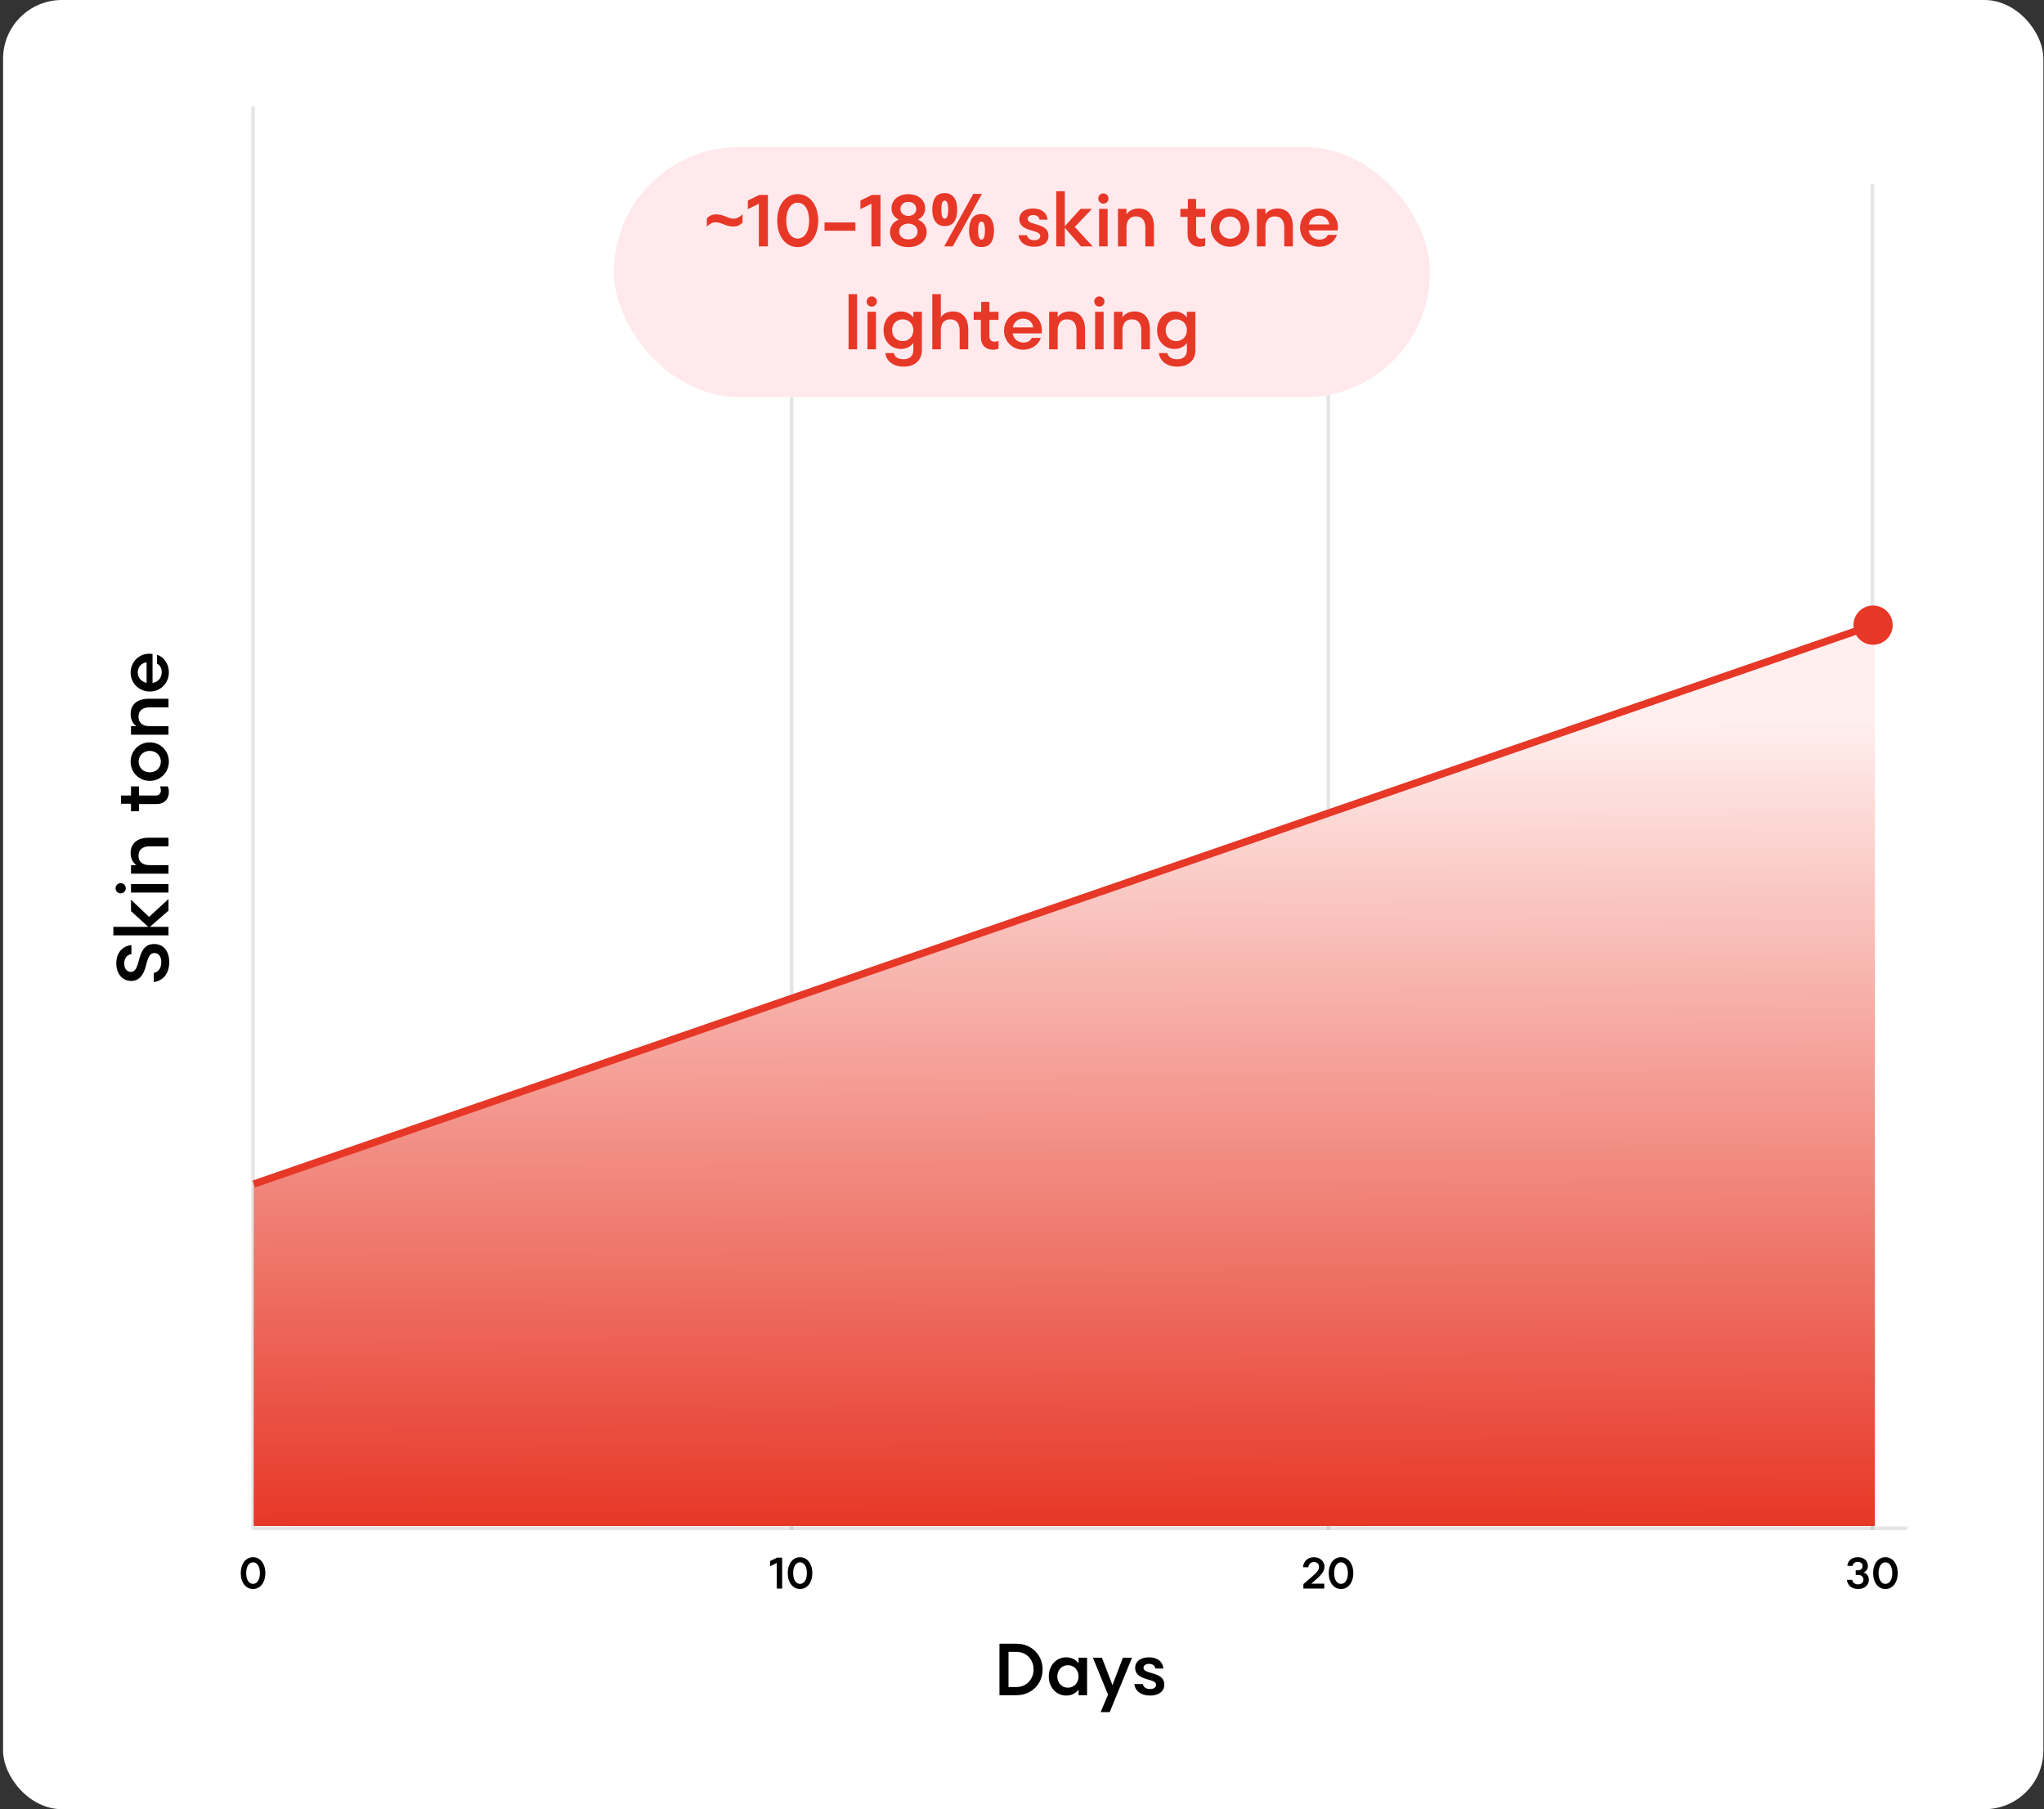 <svg xmlns="http://www.w3.org/2000/svg" fill="none" viewBox="0 0 556 492" height="492" width="556">
<rect x="0" y="0" width="556" height="492" fill="#333333" stroke="none"/>
<rect fill="white" rx="16" height="492" width="555" x="0.833"></rect>
<path fill="#010101" d="M46.033 261.641C46.033 264.661 44.433 266.741 41.813 267.061V264.581C43.173 264.301 43.873 263.201 43.873 261.661C43.873 260.121 43.173 259.181 41.993 259.181C40.913 259.181 40.353 259.961 39.733 262.481C39.053 265.341 37.713 266.761 35.673 266.761C33.293 266.761 31.633 264.821 31.633 261.981C31.633 259.181 33.233 257.261 35.753 257.021V259.441C34.533 259.681 33.793 260.601 33.793 262.021C33.793 263.381 34.493 264.301 35.593 264.301C36.713 264.301 37.233 263.301 37.753 261.241C38.413 258.601 39.393 256.721 41.913 256.721C44.533 256.721 46.033 258.701 46.033 261.641ZM45.833 247.651L40.773 252.051H45.833V254.371H30.833V252.051H40.333L35.633 247.771V244.671L40.553 249.351L45.833 244.471V247.651ZM45.833 242.73H35.633V240.41H45.833V242.73ZM34.213 241.57C34.213 242.33 33.593 242.95 32.813 242.95C32.053 242.95 31.433 242.33 31.433 241.57C31.433 240.79 32.053 240.17 32.833 240.17C33.593 240.17 34.213 240.79 34.213 241.57ZM45.833 237.594H35.633V235.274H37.113C36.113 234.594 35.533 233.434 35.533 231.974C35.533 229.354 37.353 227.814 40.473 227.814H45.833V230.154H40.713C38.773 230.154 37.673 231.054 37.673 232.714C37.673 234.354 38.773 235.274 40.713 235.274H45.833V237.594ZM45.933 215.422C45.933 217.302 44.693 218.662 42.553 218.662H37.813V220.622H35.633V218.582H32.933V216.342H35.633V213.862H37.813V216.342H42.313C43.253 216.342 43.753 215.782 43.753 214.942C43.753 214.502 43.693 214.222 43.513 213.862H45.633C45.853 214.342 45.933 214.782 45.933 215.422ZM45.933 207.118C45.933 210.058 43.633 212.358 40.733 212.358C37.833 212.358 35.533 210.058 35.533 207.118C35.533 204.178 37.833 201.878 40.733 201.878C43.633 201.878 45.933 204.178 45.933 207.118ZM43.753 207.118C43.753 205.438 42.433 204.198 40.733 204.198C39.033 204.198 37.713 205.438 37.713 207.118C37.713 208.798 39.033 210.038 40.733 210.038C42.433 210.038 43.753 208.798 43.753 207.118ZM45.833 199.801H35.633L35.633 197.481H37.113C36.113 196.801 35.533 195.641 35.533 194.181C35.533 191.561 37.353 190.021 40.473 190.021H45.833V192.361H40.713C38.773 192.361 37.673 193.261 37.673 194.921C37.673 196.561 38.773 197.481 40.713 197.481H45.833V199.801ZM45.933 182.821C45.933 185.801 43.653 188.061 40.753 188.061C37.813 188.061 35.533 185.781 35.533 182.901C35.533 180.041 37.793 177.781 40.533 177.781C40.833 177.781 41.233 177.801 41.493 177.841L41.493 185.741C42.953 185.461 43.993 184.401 43.993 182.781C43.993 181.681 43.493 180.841 42.713 180.521V178.041C44.613 178.681 45.933 180.561 45.933 182.821ZM39.873 185.701V180.121C38.373 180.301 37.473 181.481 37.473 182.861C37.473 184.301 38.453 185.401 39.873 185.701Z"></path>
<path fill="#010101" d="M271.869 461V447H276.509C280.669 447 283.609 450.12 283.609 454C283.609 457.86 280.669 461 276.509 461H271.869ZM276.509 458.78C279.229 458.78 281.149 456.66 281.149 454C281.149 451.34 279.229 449.22 276.509 449.22H274.329V458.78H276.509ZM290.024 461.1C287.304 461.1 285.284 458.88 285.284 455.9C285.284 452.92 287.304 450.7 290.024 450.7C291.444 450.7 292.604 451.3 293.384 452.32V450.8H295.704V461H293.384V459.48C292.604 460.5 291.444 461.1 290.024 461.1ZM290.484 458.96C292.164 458.96 293.384 457.62 293.384 455.9C293.384 454.18 292.164 452.84 290.484 452.84C288.844 452.84 287.604 454.16 287.604 455.9C287.604 457.64 288.844 458.96 290.484 458.96ZM299.384 465.6L301.404 460.86L297.284 450.8H299.744L302.604 458.26L305.444 450.8H307.924L301.864 465.6H299.384ZM312.827 461.1C310.367 461.1 308.767 459.86 308.567 457.96H310.867C311.047 458.88 311.807 459.32 312.827 459.32C313.887 459.32 314.467 458.86 314.467 458.2C314.467 457.38 313.607 457.12 312.227 456.72C310.827 456.32 308.787 455.72 308.787 453.58C308.787 451.8 310.287 450.7 312.527 450.7C314.787 450.7 316.287 451.82 316.447 453.74H314.267C314.147 452.94 313.507 452.48 312.547 452.48C311.627 452.48 311.047 452.92 311.047 453.56C311.047 454.34 312.007 454.62 313.307 455C314.947 455.48 316.707 456.04 316.707 458.12C316.707 460 315.147 461.1 312.827 461.1Z"></path>
<path fill="#010101" d="M68.825 432.12C66.881 432.12 65.489 430.38 65.489 427.8C65.489 425.22 66.881 423.48 68.825 423.48C70.781 423.48 72.173 425.22 72.173 427.8C72.173 430.38 70.781 432.12 68.825 432.12ZM68.825 430.728C69.917 430.728 70.697 429.636 70.697 427.8C70.697 425.964 69.917 424.872 68.825 424.872C67.745 424.872 66.965 425.964 66.965 427.8C66.965 429.636 67.745 430.728 68.825 430.728Z"></path>
<path fill="#010101" d="M354.544 432V430.788L356.896 428.76C358.252 427.608 358.792 426.876 358.792 426.108C358.792 425.244 358.192 424.788 357.424 424.788C356.62 424.788 355.972 425.292 355.9 426.204H354.448C354.544 424.464 355.852 423.48 357.4 423.48C358.96 423.48 360.28 424.476 360.28 426.036C360.28 427.188 359.548 428.196 357.892 429.624L356.68 430.668H360.22V432H354.544ZM364.77 432.12C362.826 432.12 361.434 430.38 361.434 427.8C361.434 425.22 362.826 423.48 364.77 423.48C366.726 423.48 368.118 425.22 368.118 427.8C368.118 430.38 366.726 432.12 364.77 432.12ZM364.77 430.728C365.862 430.728 366.642 429.636 366.642 427.8C366.642 425.964 365.862 424.872 364.77 424.872C363.69 424.872 362.91 425.964 362.91 427.8C362.91 429.636 363.69 430.728 364.77 430.728Z"></path>
<path fill="#010101" d="M211.282 432V425.04L209.482 425.928V424.524L211.366 423.6H212.758V432H211.282ZM217.616 432.12C215.672 432.12 214.28 430.38 214.28 427.8C214.28 425.22 215.672 423.48 217.616 423.48C219.572 423.48 220.964 425.22 220.964 427.8C220.964 430.38 219.572 432.12 217.616 432.12ZM217.616 430.728C218.708 430.728 219.488 429.636 219.488 427.8C219.488 425.964 218.708 424.872 217.616 424.872C216.536 424.872 215.756 425.964 215.756 427.8C215.756 429.636 216.536 430.728 217.616 430.728Z"></path>
<path fill="#010101" d="M505.456 432.12C503.728 432.12 502.516 431.148 502.396 429.636H503.848C503.944 430.392 504.556 430.86 505.456 430.86C506.308 430.86 506.884 430.344 506.884 429.552C506.884 428.772 506.26 428.292 505.444 428.292H504.784V427.032H505.348C506.128 427.032 506.644 426.588 506.644 425.904C506.644 425.196 506.128 424.74 505.348 424.74C504.544 424.74 504.04 425.172 503.944 425.844H502.516C502.588 424.416 503.728 423.48 505.348 423.48C506.98 423.48 508.096 424.416 508.096 425.808C508.096 426.636 507.688 427.32 506.944 427.632C507.892 427.932 508.36 428.724 508.36 429.636C508.36 431.064 507.148 432.12 505.456 432.12ZM512.858 432.12C510.914 432.12 509.522 430.38 509.522 427.8C509.522 425.22 510.914 423.48 512.858 423.48C514.814 423.48 516.206 425.22 516.206 427.8C516.206 430.38 514.814 432.12 512.858 432.12ZM512.858 430.728C513.95 430.728 514.73 429.636 514.73 427.8C514.73 425.964 513.95 424.872 512.858 424.872C511.778 424.872 510.998 425.964 510.998 427.8C510.998 429.636 511.778 430.728 512.858 430.728Z"></path>
<path stroke-opacity="0.1" stroke="#010101" d="M69.133 415.627L518.833 415.627M68.833 416L68.833 29"></path>
<line stroke-opacity="0.1" stroke="black" y2="416" x2="361.333" y1="50" x1="361.333"></line>
<line stroke-opacity="0.1" stroke="black" y2="416" x2="215.333" y1="50" x1="215.333"></line>
<line stroke-opacity="0.1" stroke="black" y2="416" x2="509.333" y1="50" x1="509.333"></line>
<path fill="url(#paint0_linear_5129_2691)" d="M69 321.401L510 170V415H69V321.401Z"></path>
<path fill="#E73727" d="M504.167 170C504.167 167.054 506.554 164.667 509.5 164.667C512.446 164.667 514.833 167.054 514.833 170C514.833 172.946 512.446 175.333 509.5 175.333C506.554 175.333 504.167 172.946 504.167 170ZM69 322L68.674 321.055L509.174 169.055L509.5 170L509.826 170.945L69.326 322.945L69 322Z"></path>
<rect fill="#FFE9EC" rx="34" height="68" width="222" y="40" x="167"></rect>
<path fill="#E73727" d="M196.778 60.98C196.285 60.767 195.865 60.627 195.518 60.56C195.185 60.48 194.865 60.44 194.558 60.44C194.185 60.44 193.791 60.553 193.378 60.78C192.978 61.007 192.611 61.287 192.278 61.62V59.36C192.611 59.013 192.985 58.753 193.398 58.58C193.811 58.393 194.271 58.3 194.778 58.3C195.165 58.3 195.551 58.34 195.938 58.42C196.338 58.487 196.851 58.653 197.478 58.92C197.971 59.133 198.391 59.28 198.738 59.36C199.085 59.427 199.405 59.46 199.698 59.46C200.085 59.46 200.478 59.347 200.878 59.12C201.278 58.893 201.645 58.613 201.978 58.28V60.54C201.645 60.887 201.271 61.153 200.858 61.34C200.445 61.513 199.985 61.6 199.478 61.6C199.091 61.6 198.698 61.56 198.298 61.48C197.911 61.4 197.405 61.233 196.778 60.98ZM206.423 67V55.4L203.423 56.88V54.54L206.563 53H208.883V67H206.423ZM216.98 67.2C213.74 67.2 211.42 64.3 211.42 60C211.42 55.7 213.74 52.8 216.98 52.8C220.24 52.8 222.56 55.7 222.56 60C222.56 64.3 220.24 67.2 216.98 67.2ZM216.98 64.88C218.8 64.88 220.1 63.06 220.1 60C220.1 56.94 218.8 55.12 216.98 55.12C215.18 55.12 213.88 56.94 213.88 60C213.88 63.06 215.18 64.88 216.98 64.88ZM224.288 62.74V60.5H232.688V62.74H224.288ZM237.048 67V55.4L234.048 56.88V54.54L237.188 53H239.508V67H237.048ZM247.084 67.2C244.124 67.2 242.104 65.54 242.104 63.1C242.104 61.54 242.964 60.32 244.504 59.72C243.224 59.12 242.504 58.02 242.504 56.66C242.504 54.4 244.384 52.8 247.084 52.8C249.784 52.8 251.664 54.4 251.664 56.66C251.664 58.02 250.944 59.12 249.664 59.72C251.204 60.32 252.064 61.54 252.064 63.1C252.064 65.54 250.044 67.2 247.084 67.2ZM247.084 65.1C248.584 65.1 249.584 64.26 249.584 62.96C249.584 61.68 248.564 60.82 247.084 60.82C245.604 60.82 244.584 61.68 244.584 62.96C244.584 64.26 245.584 65.1 247.084 65.1ZM247.084 58.72C248.324 58.72 249.244 57.94 249.244 56.82C249.244 55.68 248.324 54.9 247.084 54.9C245.844 54.9 244.924 55.68 244.924 56.82C244.924 57.94 245.844 58.72 247.084 58.72ZM256.96 52.52C258.08 52.52 258.927 52.913 259.5 53.7C260.087 54.473 260.38 55.567 260.38 56.98C260.38 58.393 260.107 59.5 259.56 60.3C259.014 61.087 258.147 61.48 256.96 61.48C256.227 61.48 255.607 61.3 255.1 60.94C254.607 60.58 254.234 60.067 253.98 59.4C253.727 58.72 253.6 57.913 253.6 56.98C253.6 55.567 253.867 54.473 254.4 53.7C254.934 52.913 255.787 52.52 256.96 52.52ZM256.98 54.56C256.66 54.56 256.427 54.76 256.28 55.16C256.134 55.56 256.06 56.173 256.06 57C256.06 57.813 256.134 58.427 256.28 58.84C256.427 59.253 256.66 59.46 256.98 59.46C257.3 59.46 257.534 59.253 257.68 58.84C257.84 58.427 257.92 57.813 257.92 57C257.92 56.173 257.84 55.56 257.68 55.16C257.534 54.76 257.3 54.56 256.98 54.56ZM267.1 52.72L259.18 67H256.84L264.76 52.72H267.1ZM266.96 58.22C267.707 58.22 268.334 58.4 268.84 58.76C269.347 59.107 269.727 59.613 269.98 60.28C270.247 60.933 270.38 61.733 270.38 62.68C270.38 64.093 270.107 65.2 269.56 66C269.014 66.787 268.147 67.18 266.96 67.18C266.227 67.18 265.607 67 265.1 66.64C264.607 66.28 264.234 65.767 263.98 65.1C263.727 64.42 263.6 63.613 263.6 62.68C263.6 61.267 263.867 60.173 264.4 59.4C264.934 58.613 265.787 58.22 266.96 58.22ZM266.98 60.26C266.66 60.26 266.427 60.46 266.28 60.86C266.134 61.26 266.06 61.873 266.06 62.7C266.06 63.513 266.134 64.127 266.28 64.54C266.427 64.953 266.66 65.16 266.98 65.16C267.3 65.16 267.534 64.96 267.68 64.56C267.84 64.147 267.92 63.527 267.92 62.7C267.92 61.873 267.84 61.26 267.68 60.86C267.534 60.46 267.3 60.26 266.98 60.26ZM281.32 67.1C278.86 67.1 277.26 65.86 277.06 63.96H279.36C279.54 64.88 280.3 65.32 281.32 65.32C282.38 65.32 282.96 64.86 282.96 64.2C282.96 63.38 282.1 63.12 280.72 62.72C279.32 62.32 277.28 61.72 277.28 59.58C277.28 57.8 278.78 56.7 281.02 56.7C283.28 56.7 284.78 57.82 284.94 59.74H282.76C282.64 58.94 282 58.48 281.04 58.48C280.12 58.48 279.54 58.92 279.54 59.56C279.54 60.34 280.5 60.62 281.8 61C283.44 61.48 285.2 62.04 285.2 64.12C285.2 66 283.64 67.1 281.32 67.1ZM294.05 67L289.65 61.94V67H287.33V52H289.65V61.5L293.93 56.8H297.03L292.35 61.72L297.23 67H294.05ZM298.971 67V56.8H301.291V67H298.971ZM300.131 55.38C299.371 55.38 298.751 54.76 298.751 53.98C298.751 53.22 299.371 52.6 300.131 52.6C300.911 52.6 301.531 53.22 301.531 54C301.531 54.76 300.911 55.38 300.131 55.38ZM304.108 67V56.8H306.428V58.28C307.108 57.28 308.268 56.7 309.728 56.7C312.348 56.7 313.888 58.52 313.888 61.64V67H311.548V61.88C311.548 59.94 310.648 58.84 308.988 58.84C307.348 58.84 306.428 59.94 306.428 61.88V67H304.108ZM326.28 67.1C324.4 67.1 323.04 65.86 323.04 63.72V58.98H321.08V56.8H323.12V54.1H325.36V56.8H327.84V58.98H325.36V63.48C325.36 64.42 325.92 64.92 326.76 64.92C327.2 64.92 327.48 64.86 327.84 64.68V66.8C327.36 67.02 326.92 67.1 326.28 67.1ZM334.584 67.1C331.644 67.1 329.344 64.8 329.344 61.9C329.344 59 331.644 56.7 334.584 56.7C337.524 56.7 339.824 59 339.824 61.9C339.824 64.8 337.524 67.1 334.584 67.1ZM334.584 64.92C336.264 64.92 337.504 63.6 337.504 61.9C337.504 60.2 336.264 58.88 334.584 58.88C332.904 58.88 331.664 60.2 331.664 61.9C331.664 63.6 332.904 64.92 334.584 64.92ZM341.9 67V56.8H344.22V58.28C344.9 57.28 346.06 56.7 347.52 56.7C350.14 56.7 351.68 58.52 351.68 61.64V67H349.34V61.88C349.34 59.94 348.44 58.84 346.78 58.84C345.14 58.84 344.22 59.94 344.22 61.88V67H341.9ZM358.88 67.1C355.9 67.1 353.64 64.82 353.64 61.92C353.64 58.98 355.92 56.7 358.8 56.7C361.66 56.7 363.92 58.96 363.92 61.7C363.92 62 363.9 62.4 363.86 62.66H355.96C356.24 64.12 357.3 65.16 358.92 65.16C360.02 65.16 360.86 64.66 361.18 63.88H363.66C363.02 65.78 361.14 67.1 358.88 67.1ZM356 61.04H361.58C361.4 59.54 360.22 58.64 358.84 58.64C357.4 58.64 356.3 59.62 356 61.04ZM230.826 95V80H233.146V95H230.826ZM235.963 95V84.8H238.283V95H235.963ZM237.123 83.38C236.363 83.38 235.743 82.76 235.743 81.98C235.743 81.22 236.363 80.6 237.123 80.6C237.903 80.6 238.523 81.22 238.523 82C238.523 82.76 237.903 83.38 237.123 83.38ZM245.8 99.7C243.08 99.7 241.06 98.24 240.84 96.02H243.14C243.36 97.12 244.36 97.7 245.8 97.7C247.4 97.7 248.44 96.84 248.44 95.24V93.28C247.66 94.3 246.5 94.9 245.08 94.9C242.36 94.9 240.34 92.78 240.34 89.8C240.34 86.82 242.36 84.7 245.08 84.7C246.5 84.7 247.66 85.3 248.44 86.32V84.8H250.76V95.24C250.76 98.02 248.78 99.7 245.8 99.7ZM245.54 92.76C247.22 92.76 248.44 91.52 248.44 89.8C248.44 88.08 247.22 86.84 245.54 86.84C243.9 86.84 242.66 88.06 242.66 89.8C242.66 91.54 243.9 92.76 245.54 92.76ZM253.6 95V80H255.92V86.28C256.6 85.28 257.76 84.7 259.22 84.7C261.84 84.7 263.38 86.52 263.38 89.64V95H261.04V89.88C261.04 87.94 260.14 86.84 258.48 86.84C256.84 86.84 255.92 87.94 255.92 89.88V95H253.6ZM270.049 95.1C268.169 95.1 266.809 93.86 266.809 91.72V86.98H264.849V84.8H266.889V82.1H269.129V84.8H271.609V86.98H269.129V91.48C269.129 92.42 269.689 92.92 270.529 92.92C270.969 92.92 271.249 92.86 271.609 92.68V94.8C271.129 95.02 270.689 95.1 270.049 95.1ZM278.353 95.1C275.373 95.1 273.113 92.82 273.113 89.92C273.113 86.98 275.393 84.7 278.273 84.7C281.133 84.7 283.393 86.96 283.393 89.7C283.393 90 283.373 90.4 283.333 90.66H275.433C275.713 92.12 276.773 93.16 278.393 93.16C279.493 93.16 280.333 92.66 280.653 91.88H283.133C282.493 93.78 280.613 95.1 278.353 95.1ZM275.473 89.04H281.053C280.873 87.54 279.693 86.64 278.313 86.64C276.873 86.64 275.773 87.62 275.473 89.04ZM285.377 95V84.8H287.697V86.28C288.377 85.28 289.537 84.7 290.997 84.7C293.617 84.7 295.157 86.52 295.157 89.64V95H292.817V89.88C292.817 87.94 291.917 86.84 290.257 86.84C288.617 86.84 287.697 87.94 287.697 89.88V95H285.377ZM297.877 95V84.8H300.197V95H297.877ZM299.037 83.38C298.277 83.38 297.657 82.76 297.657 81.98C297.657 81.22 298.277 80.6 299.037 80.6C299.817 80.6 300.437 81.22 300.437 82C300.437 82.76 299.817 83.38 299.037 83.38ZM303.014 95V84.8H305.334V86.28C306.014 85.28 307.174 84.7 308.634 84.7C311.254 84.7 312.794 86.52 312.794 89.64V95H310.454V89.88C310.454 87.94 309.554 86.84 307.894 86.84C306.254 86.84 305.334 87.94 305.334 89.88V95H303.014ZM320.214 99.7C317.494 99.7 315.474 98.24 315.254 96.02H317.554C317.774 97.12 318.774 97.7 320.214 97.7C321.814 97.7 322.854 96.84 322.854 95.24V93.28C322.074 94.3 320.914 94.9 319.494 94.9C316.774 94.9 314.754 92.78 314.754 89.8C314.754 86.82 316.774 84.7 319.494 84.7C320.914 84.7 322.074 85.3 322.854 86.32V84.8H325.174V95.24C325.174 98.02 323.194 99.7 320.214 99.7ZM319.954 92.76C321.634 92.76 322.854 91.52 322.854 89.8C322.854 88.08 321.634 86.84 319.954 86.84C318.314 86.84 317.074 88.06 317.074 89.8C317.074 91.54 318.314 92.76 319.954 92.76Z"></path>
<defs>
<linearGradient gradientUnits="userSpaceOnUse" y2="415" x2="289.5" y1="196" x1="289" id="paint0_linear_5129_2691">
<stop stop-color="#FFEFEE"></stop>
<stop stop-color="#F3938A" offset="0.5"></stop>
<stop stop-color="#E73727" offset="1"></stop>
</linearGradient>
</defs>
</svg>

